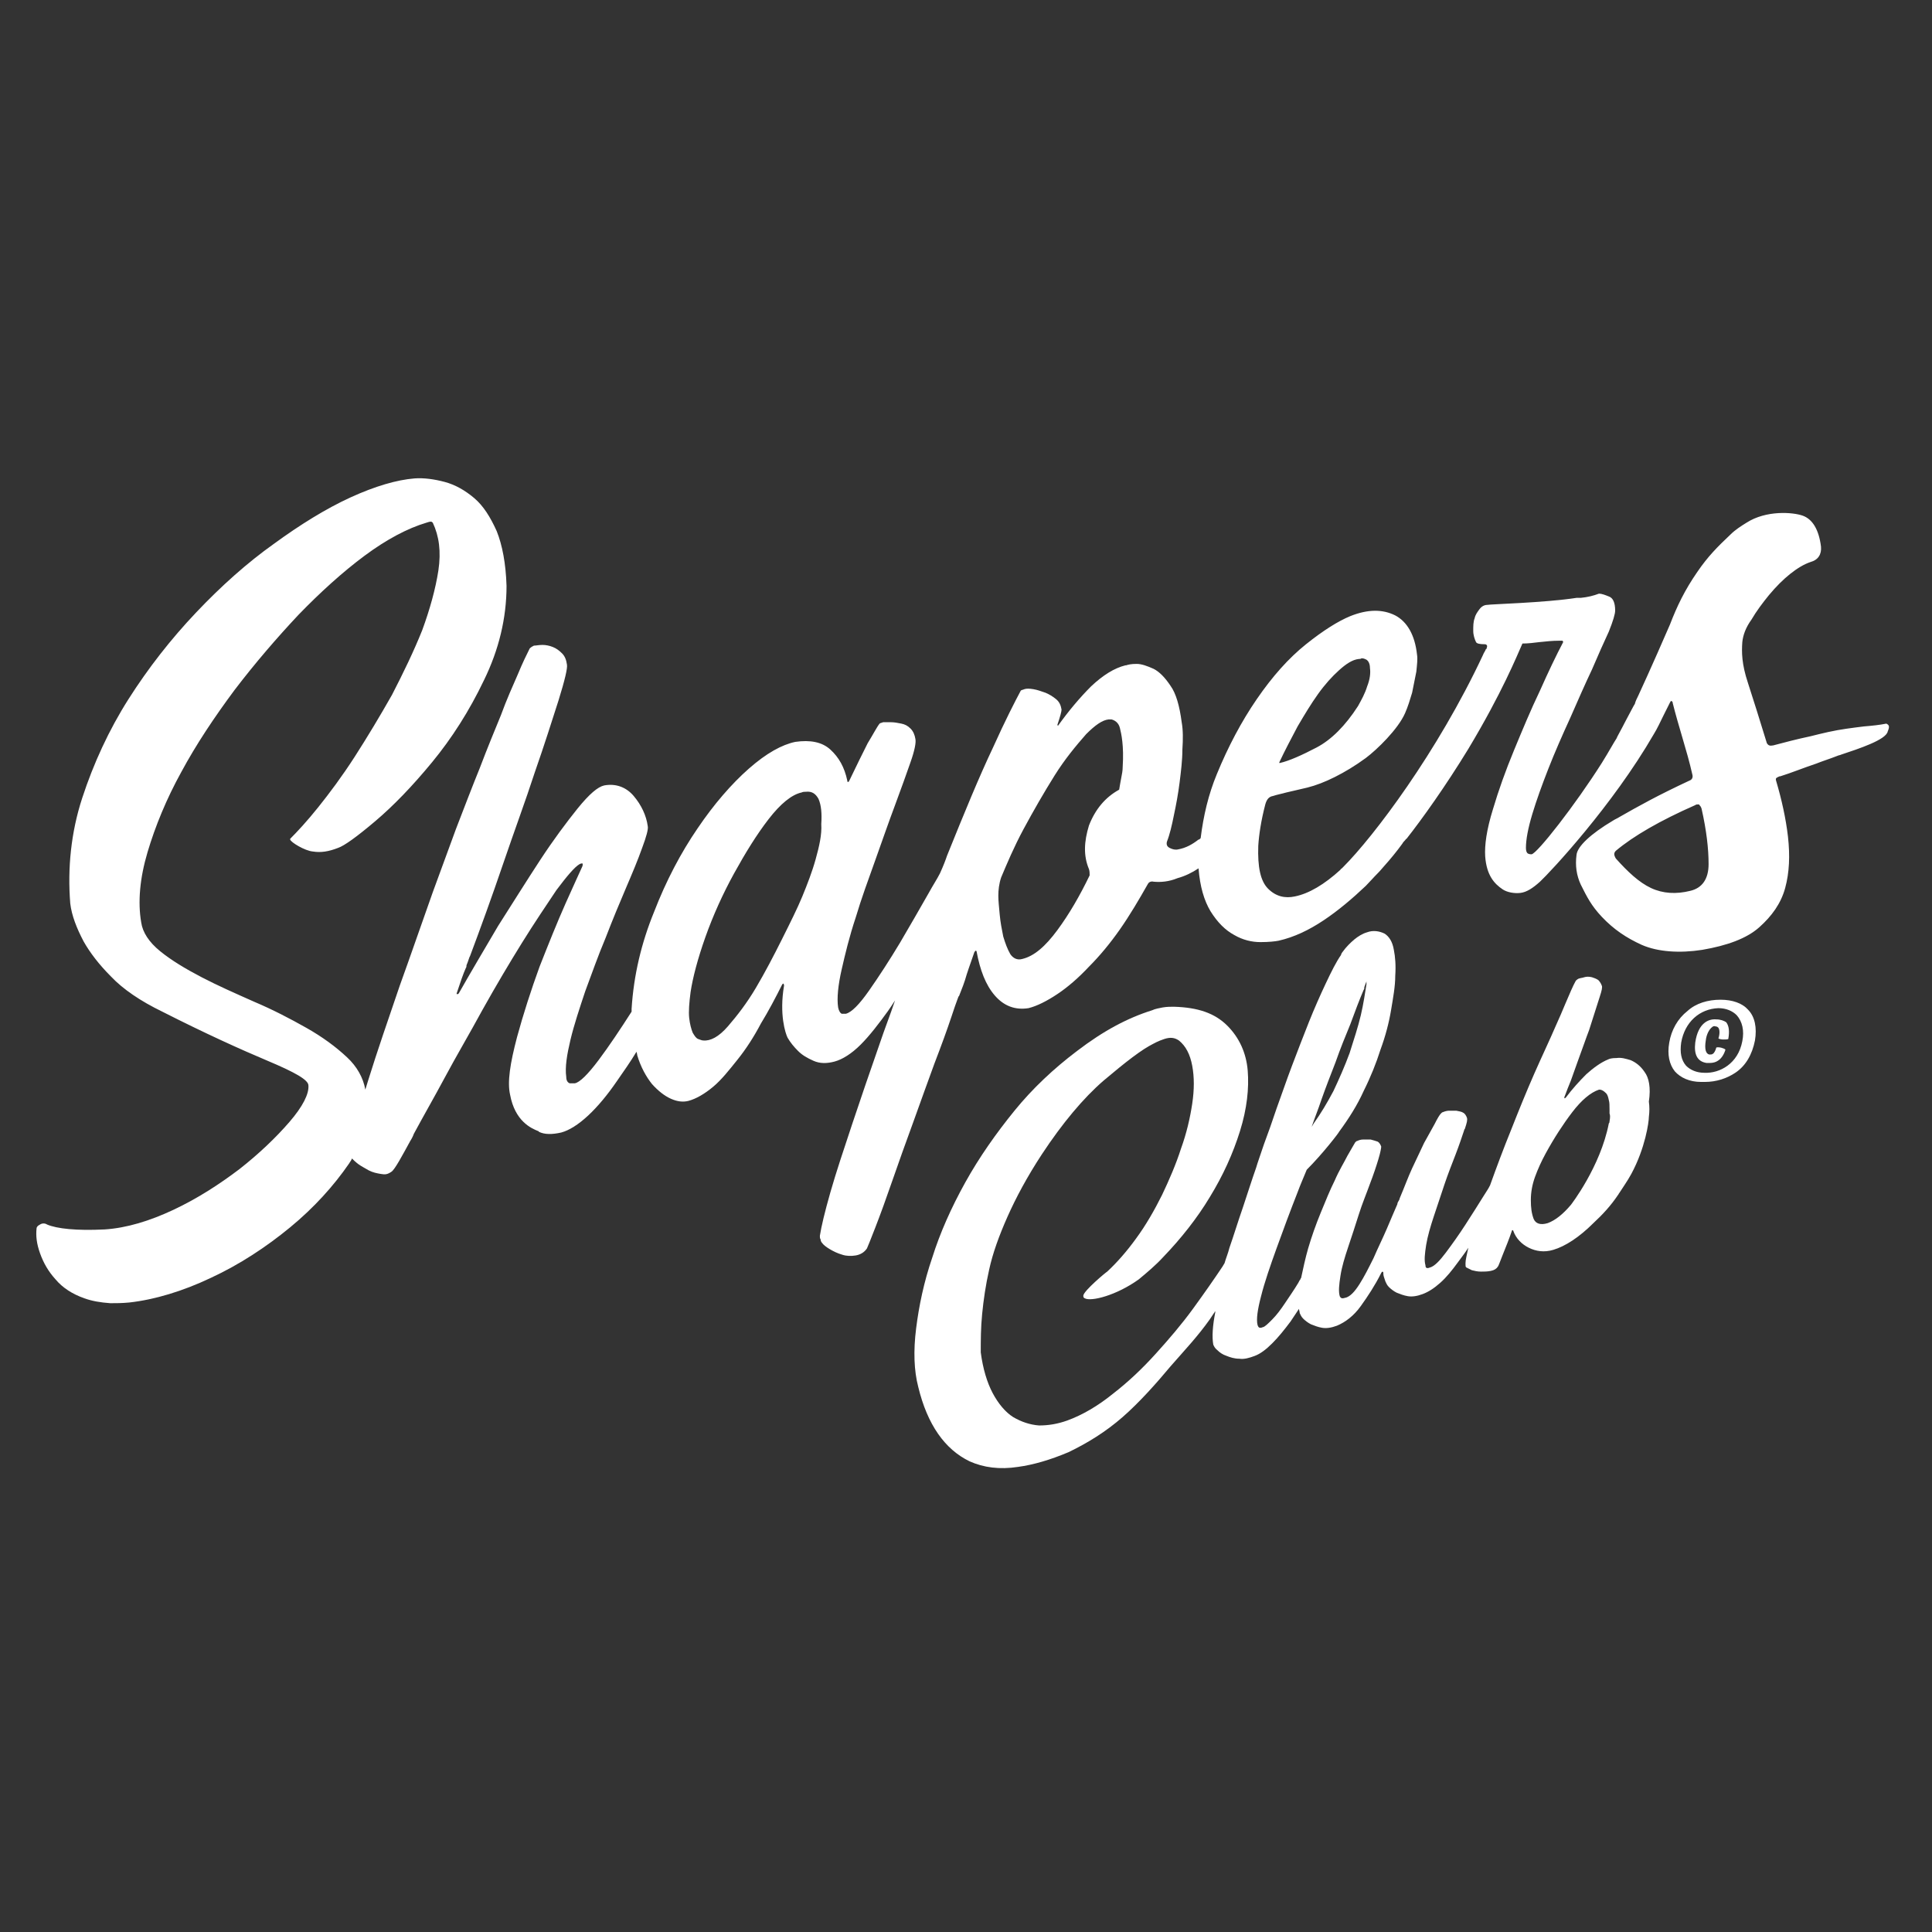 <?xml version="1.0" encoding="utf-8"?>
<!-- Generator: Adobe Illustrator 26.1.0, SVG Export Plug-In . SVG Version: 6.00 Build 0)  -->
<svg version="1.1" id="Calque_1" xmlns="http://www.w3.org/2000/svg" xmlns:xlink="http://www.w3.org/1999/xlink" x="0px" y="0px"
	 viewBox="0 0 275 275" style="enable-background:new 0 0 275 275;" xml:space="preserve">
<rect x="0" y="0" width="275" height="275" fill="#333333" stroke="none"/>
<style type="text/css">
	.st0{fill:#FFFFFF;}
</style>
<g>
	<path class="st0" d="M268.5,103L268.5,103C268.5,103,268.5,103,268.5,103c-1,0.2-2,0.3-3.2,0.4c-1.6,0.2-3.3,0.4-5.1,0.8
		c-0.9,0.2-1.7,0.4-2.5,0.6c-1.9,0.4-3.8,0.9-5.3,1.3c-0.5,0.1-0.7,0-0.9-0.3c-1-3.3-1.9-6.1-2.7-8.6c-0.9-2.7-0.9-4.4-0.8-5.8
		c0.1-1,0.5-2.1,1.3-3.2c0.7-1.2,1.6-2.4,2.5-3.5c1-1.2,2-2.2,3-3c1-0.8,2-1.4,2.9-1.7c1.1-0.3,1.6-1.1,1.5-2.2
		c-0.3-2.4-1.2-3.9-2.6-4.4c-1.4-0.5-5.2-0.8-8,1c-0.8,0.5-1.6,1-2.3,1.7c-1.8,1.7-3.2,3.1-4.7,5.3c-1.8,2.6-2.9,4.9-3.9,7.5
		c-0.2,0.5-3.1,7.1-4.5,10.1c-0.2,0.4-0.4,0.8-0.5,1.2c-0.1,0.1-0.7,1.3-1.3,2.4c-0.6,1.2-1.3,2.4-1.3,2.5c-0.4,0.6-1.1,1.9-2.1,3.5
		c-3.8,6-9.2,12.9-10,13c-0.1,0-0.3,0-0.5-0.1c-0.2-0.1-0.3-0.4-0.3-0.8c0-1.2,0.3-2.8,0.9-4.8c0.6-2,1.4-4.2,2.3-6.5
		c0.9-2.3,2-4.8,3.1-7.2c1.1-2.5,2.1-4.8,3.1-6.9c0.9-2.1,1.7-3.9,2.4-5.4c0.6-1.5,0.9-2.5,0.9-3c0-1.1-0.3-1.8-0.9-2
		c-0.5-0.2-1-0.4-1.4-0.4l0,0l0,0c-0.8,0.3-1.6,0.5-2.6,0.6c-0.1,0-0.2,0-0.2,0c-0.1,0-0.1,0-0.2,0c0,0-0.1,0-0.1,0c0,0-0.1,0-0.1,0
		c-4.5,0.7-12.4,0.9-12.7,1h0l0,0h0l0,0c-0.4,0-0.8,0.2-1.1,0.6c-0.3,0.4-0.6,0.8-0.7,1.3c-0.2,0.5-0.2,1.1-0.2,1.8
		c0,0.6,0.2,1.2,0.4,1.6c0.1,0.2,0.5,0.3,1.2,0.3c0.1,0,0.2,0,0.3,0.1c0.1,0.1,0.1,0.2,0,0.5c0,0,0,0.1-0.1,0.1
		c-0.1,0.3-0.3,0.5-0.4,0.8c-6.5,13.9-15.6,25.9-19.9,30.2c-0.1,0.1-0.1,0.1-0.2,0.2c-0.1,0.1-0.2,0.1-0.2,0.2
		c-2.3,2.1-4.5,3.4-6.5,3.8c-1.4,0.3-2.7,0-3.8-1.1c-1.1-1.1-1.5-3.1-1.4-6.1c0.1-1.6,0.4-3.6,1-5.9c0.2-0.7,0.5-1.1,1.1-1.2
		c0.6-0.2,1.2-0.3,1.9-0.5c0.8-0.2,1.8-0.4,3-0.7c1.2-0.3,2.5-0.8,3.9-1.5s2.9-1.6,4.4-2.7c1.6-1.2,4.6-4.1,5.6-6.4
		c0.4-0.9,0.7-1.9,1-2.9c0.2-1,0.4-2,0.6-3c0.1-1,0.2-1.8,0.1-2.4c-0.3-2.8-1.4-4.7-3.1-5.6c-1.8-0.9-3.9-0.9-6.4,0.1
		c-1.7,0.7-3.8,2-6.3,4s-4.8,4.6-7,7.8c-2.2,3.2-4.1,6.8-5.7,10.7c-1.2,2.9-1.9,5.9-2.3,9.1c0,0-0.1,0.1-0.1,0.1
		c-0.1,0.1-0.1,0.1-0.2,0.1c-0.9,0.7-1.8,1.2-2.9,1.4c-0.4,0.1-0.8,0-1.2-0.2s-0.5-0.5-0.4-0.9c0.4-1,0.7-2.3,1-3.8
		c0.3-1.4,0.6-3,0.8-4.6c0.2-1.6,0.4-3.2,0.4-4.7c0.1-1.5,0.1-2.8-0.1-3.9c-0.3-2.3-0.8-4.1-1.6-5.2c-0.8-1.2-1.6-2-2.4-2.4
		c-0.9-0.4-1.7-0.7-2.4-0.7c-0.8,0-1.2,0.1-1.5,0.2c-0.1,0-0.1,0-0.1,0c-1.6,0.4-3.2,1.4-4.9,3c-1.6,1.6-3.2,3.5-4.7,5.6
		c0,0,0,0,0,0v0c0,0,0,0,0,0l0,0c0,0-0.1-0.1-0.1-0.1c0.4-1.2,0.6-1.9,0.6-2.2c-0.1-0.6-0.3-1.1-0.8-1.5c-0.5-0.4-1-0.7-1.5-0.9
		c-0.6-0.2-1.1-0.4-1.7-0.5c-0.6-0.1-1-0.1-1.3,0c-0.2,0.1-0.4,0.1-0.5,0.2c-0.8,1.5-2.2,4.2-4,8.2c-1.9,4-4,9.1-6.5,15.3
		c-0.2,0.6-0.5,1.4-1,2.5c-0.4,0.8-1,1.7-1.6,2.8c-1.3,2.3-2.7,4.7-4.1,7.1c-1.5,2.5-3,4.8-4.4,6.8c-1.4,2-2.5,3.1-3.3,3.3
		c-0.1,0-0.3,0-0.6,0c-0.2-0.1-0.4-0.4-0.5-0.9c-0.2-1.3,0-3.2,0.5-5.4c0.5-2.2,1.1-4.7,2-7.4c0.8-2.7,1.8-5.4,2.8-8.2
		s1.9-5.4,2.8-7.8c0.9-2.4,1.6-4.4,2.2-6.1s0.8-2.8,0.7-3.3c-0.1-0.6-0.3-1.1-0.7-1.5c-0.4-0.4-0.8-0.6-1.3-0.7
		c-0.5-0.1-1-0.2-1.5-0.2c-0.5,0-0.9,0-1.1,0c-0.2,0.1-0.4,0.1-0.5,0.2c-0.4,0.5-0.9,1.5-1.7,2.8c-0.7,1.4-1.6,3.2-2.6,5.3
		c-0.1,0.2-0.1,0.2-0.2,0.2c-0.1,0-0.1-0.1-0.1-0.2c-0.4-1.9-1.2-3.3-2.4-4.4c-1.2-1.1-2.9-1.4-5-1.1c-1.9,0.4-4.1,1.6-6.6,3.8
		c-2.5,2.2-5,5.1-7.3,8.5c-2.4,3.5-4.5,7.5-6.2,11.9c-1.8,4.4-2.9,9-3.2,13.8c0,0.1,0,0.2,0,0.3c0,0,0,0.1,0,0.1
		c-1.6,2.5-3.2,4.9-4.7,6.9c-1.5,2-2.7,3.2-3.4,3.3c-0.2,0-0.4,0-0.7,0c-0.3-0.1-0.5-0.4-0.5-0.9c-0.2-1.4,0.1-3.2,0.6-5.3
		c0.5-2.1,1.3-4.5,2.1-6.9c0.9-2.4,1.8-5,2.9-7.6c1-2.6,2-5,2.9-7.1c0.9-2.1,1.7-4,2.3-5.7c0.6-1.6,0.9-2.7,0.8-3.1
		c-0.2-1.5-0.9-3-2-4.3c-1.1-1.3-2.6-1.8-4.2-1.5c-0.9,0.2-2.1,1.2-3.8,3.3c-1.6,2-3.4,4.4-5.3,7.3c-1.9,2.9-3.9,6.1-6,9.4
		c-2,3.4-3.9,6.6-5.6,9.6c-0.1,0.1-0.1,0.1-0.2,0.1c0,0-0.1,0-0.1,0c0,0,0-0.1,0-0.1c0,0,0,0,0,0c0.5-1.5,0.9-2.7,1.3-3.6
		c0.1-0.1,0.1-0.3,0.1-0.4c0.3-0.7,0.4-1.2,0.5-1.3c1.5-4,3.1-8.4,4.7-13.1c1.6-4.7,3.2-9,4.5-13c1.4-4,2.5-7.5,3.4-10.3
		c0.9-2.9,1.3-4.6,1.2-5.1c-0.1-0.7-0.3-1.2-0.7-1.6c-0.4-0.4-0.8-0.7-1.3-0.9c-0.5-0.2-1-0.3-1.5-0.3s-0.9,0.1-1.2,0.1
		c-0.2,0.1-0.4,0.2-0.6,0.4c-0.4,0.8-1,2-1.7,3.7c-0.7,1.6-1.6,3.6-2.4,5.8c-0.9,2.2-1.9,4.6-3,7.5c-1.1,2.7-2.2,5.6-3.4,8.7
		c-0.7,1.9-1.8,4.9-3.3,9c-1.5,4.2-3,8.6-4.7,13.3c-1.6,4.7-3.2,9.3-4.5,13.5c-0.1,0.4-0.3,0.9-0.4,1.3c-0.3-1.7-1.2-3.3-2.6-4.6
		c-1.6-1.5-3.5-2.9-5.8-4.2c-2.3-1.3-4.8-2.6-7.4-3.7c-2.7-1.2-5.2-2.3-7.5-3.5c-2.3-1.2-4.3-2.4-5.9-3.7c-1.6-1.3-2.5-2.7-2.7-4.1
		c-0.5-2.9-0.2-6.3,0.9-10c1.1-3.7,2.7-7.6,4.8-11.4c2.1-3.9,4.7-7.8,7.6-11.7c2.9-3.8,6-7.4,9.1-10.7c3.1-3.2,6.3-6.1,9.4-8.4
		c3.1-2.3,6.1-3.9,8.8-4.7c0.6-0.2,0.7-0.2,0.9,0c0.9,1.9,1.2,4.1,0.8,6.8c-0.4,2.6-1.2,5.5-2.3,8.5c-1.2,3-2.7,6.1-4.3,9.2
		c-1.7,3-3.5,6-5.3,8.8s-3.6,5.2-5.2,7.2c-1.6,2-3,3.5-4,4.5c0,0,0,0.1,0,0.1c0.1,0.4,2.1,1.6,3.2,1.7c1.2,0.2,2.3,0,3.6-0.5
		c0.9-0.3,2.7-1.6,5.3-3.8c2.6-2.2,5.3-5,8.1-8.4c2.8-3.4,5.3-7.3,7.4-11.7c2.1-4.3,3.2-8.8,3.2-13.4c-0.1-3.2-0.6-5.8-1.4-7.8
		c-0.9-2-1.9-3.6-3.2-4.7c-1.3-1.1-2.7-1.9-4.2-2.3c-1.5-0.4-3-0.6-4.3-0.5c-2.5,0.2-5.6,1.1-9.1,2.7c-3.5,1.6-7.2,3.9-10.9,6.6
		c-3.8,2.7-7.5,6-11.1,9.8c-3.6,3.8-6.8,7.9-9.6,12.3c-2.8,4.4-5,9.2-6.6,14.1c-1.6,4.9-2.1,10-1.7,15c0.2,1.7,0.9,3.5,1.9,5.4
		c0.9,1.6,2.2,3.3,3.9,5c1.7,1.8,4.2,3.5,7.3,5c6.1,3.1,11.2,5.4,15,7c3.8,1.6,5.8,2.7,5.8,3.5c0.1,1.2-0.8,3-2.7,5.2
		c-1.9,2.2-4.3,4.5-7.1,6.7c-2.9,2.2-6,4.2-9.4,5.8s-6.7,2.6-9.8,2.8c-4,0.2-6.8-0.1-8.2-0.7c-0.3-0.2-0.7-0.2-1,0
		c-0.4,0.2-0.5,0.4-0.5,0.6c-0.1,1,0,2.1,0.5,3.5s1.2,2.6,2.2,3.7c1,1.2,2.4,2.1,4.1,2.7c1.1,0.4,2.3,0.6,3.7,0.7
		c0.8,0,1.7,0,2.7-0.1c3.6-0.4,7.6-1.6,11.6-3.5c4.1-1.9,7.9-4.4,11.3-7.2s6.2-5.9,8.4-9.1c0.1-0.2,0.3-0.4,0.4-0.7
		c0.2,0.2,0.5,0.5,0.9,0.8c0.4,0.3,1,0.6,1.5,0.9c0.6,0.3,1.1,0.4,1.7,0.5s0.9,0.1,1.5-0.3c0.5-0.3,1.6-2.4,2.7-4.4
		c0.2-0.3,0.4-0.7,0.5-1c1.4-2.6,2.9-5.2,4.4-8c1.6-3,3.5-6.2,5.4-9.7c1.9-3.4,3.8-6.6,5.6-9.5c1.8-2.9,3.5-5.4,4.9-7.5
		c1.5-2,2.6-3.3,3.3-3.7c0.2-0.1,0.3-0.1,0.4-0.1c0,0,0.1,0.1,0,0.4c-0.4,0.9-1.2,2.6-2.4,5.3c-1.2,2.7-2.4,5.7-3.7,9
		c-1.2,3.3-2.3,6.7-3.2,10c-1,3.8-1.4,6.4-1,8.2c0.7,3.8,3,4.8,4,5.2c0,0,0.1,0,0.1,0.1c0.8,0.4,1.9,0.4,3.2,0.1
		c1.1-0.3,2.4-1.1,3.8-2.4c1.4-1.3,2.8-3,4.1-4.9c0.9-1.3,1.9-2.7,2.8-4.2c0,0.1,0.1,0.3,0.1,0.5c0.5,1.7,1.3,3.1,2.1,4.1
		c0.9,1,1.8,1.7,2.7,2.1c0.9,0.4,1.7,0.5,2.5,0.3c1.1-0.3,2.3-1,3.5-2c1.2-1,2.3-2.4,3.5-3.9c1.2-1.5,2.3-3.2,3.3-5.1
		c1.1-1.8,2.1-3.7,3-5.5c0.1-0.2,0.2-0.2,0.2-0.2c0,0,0.1,0.1,0.1,0.3c-0.7,4.1,0.2,6.8,0.5,7.4c0.4,0.7,0.9,1.3,1.5,1.9
		c0.6,0.6,1.3,1,2.2,1.4s1.9,0.4,3,0.1c1.1-0.3,2.4-1.1,3.7-2.4c1.3-1.3,2.6-3,3.9-4.8c0.3-0.4,0.6-0.9,1-1.5
		c-0.7,2.1-1.5,4.1-2.2,6.2c-1.4,4-2.7,7.8-3.9,11.4c-1.2,3.6-2.3,6.9-3.1,9.7c-0.8,2.8-1.3,4.9-1.5,6.2l0,0c0,0.2,0,0.4,0.1,0.5
		c0,0.2,0.1,0.4,0.2,0.5c0.2,0.3,0.6,0.6,1.1,0.9c0.5,0.3,1.1,0.6,1.8,0.8c0.6,0.2,1.3,0.2,1.9,0.1c0.6-0.1,1.2-0.4,1.6-1
		c0.1-0.2,0.5-1.2,1.2-3c0.7-1.8,1.5-4,2.4-6.6c0.9-2.6,1.9-5.4,3-8.4c1.1-3.1,2.1-5.8,3-8.3c1-2.6,1.8-4.8,2.4-6.6
		c0.4-1.2,0.7-2.1,0.9-2.6c0.1-0.2,0.1-0.4,0.2-0.4c0.4-1,0.8-2,1.1-3.1c0.1-0.3,0.2-0.6,0.3-0.9c0.3-0.8,0.5-1.5,0.8-2.3
		c0.2-0.2,0.2-0.2,0.2-0.2c0,0,0.1,0.1,0.1,0.1c0.5,2.7,1.3,4.8,2.6,6.3s2.9,2.1,4.8,1.8c1.2-0.3,2.6-1,4.1-2c1.5-1,3-2.3,4.5-3.9
		c1.5-1.5,3-3.3,4.4-5.3c1.4-2,2.7-4.2,4-6.5c0.1-0.2,0.4-0.4,0.8-0.3c1,0.1,2.2,0,3.4-0.5c1.1-0.3,2.1-0.8,3-1.4
		c0.2,2.6,0.8,4.6,1.7,6.1c1,1.6,2.1,2.7,3.4,3.4c1.2,0.7,2.5,1,3.7,1c1.2,0,2.1-0.1,2.6-0.2c2.2-0.5,4.3-1.5,6.4-2.9
		c2.1-1.4,4.1-3.1,6-4.9c0.5-0.5,1.1-1.2,1.8-1.9c0,0,0,0,0,0c0,0,0,0,0,0c0,0,0.3-0.3,0.8-0.9c0.9-1,1.8-2.1,2.6-3.2
		c0.1-0.2,0.3-0.4,0.4-0.5c0.1-0.1,0.1-0.2,0.2-0.2c2.2-2.8,5.5-7.4,8.8-12.8c4.8-8,6.9-13.2,7.7-15c0.8,0,1.6-0.1,2.4-0.2
		c0.9-0.1,1.9-0.2,2.8-0.2c0.3,0,0.5,0,0.5,0c0,0,0.1,0.1,0.1,0.2c-1,1.9-2.1,4.2-3.3,6.9c-1.3,2.7-2.5,5.6-3.7,8.5
		c-1.2,2.9-2.2,5.7-3,8.4c-0.9,2.9-1.2,5.1-1.1,6.7c0.2,2.7,1.3,3.9,2.5,4.7c0.6,0.4,1.6,0.6,2.5,0.5c0.9-0.1,1.8-0.7,2.8-1.6
		c1.5-1.4,10.3-10.8,16.2-21c0.5-0.8,0.9-1.7,1.4-2.7c0.3-0.6,0.6-1.2,0.9-1.8c0.1-0.2,0.2-0.3,0.2-0.2c0.1,0,0.2,0.1,0.2,0.3
		c0.4,1.6,0.9,3.3,1.4,5c0.5,1.7,1,3.4,1.4,5.2c0.1,0.4-0.1,0.7-0.4,0.8c-4.5,2.1-7.2,3.6-10,5.2c-0.3,0.2-0.6,0.3-0.9,0.5
		c-3.2,1.9-5.1,3.7-5.2,4.9c-0.2,1.5,0,2.9,0.6,4.2c0.9,1.8,1.5,3,3,4.6c1.7,1.8,3.5,3,5.7,4c2.3,1,5.4,1.2,8.6,0.7
		c3.5-0.6,6.3-1.6,8.1-3.2s3.1-3.4,3.7-5.6c0.6-2.2,0.7-4.6,0.4-7.3c-0.3-2.6-0.9-5.3-1.7-8c-0.1-0.4,0.1-0.4,0.5-0.6
		c0,0,0.1,0,0.1,0c1.6-0.5,3.3-1.2,5.1-1.8c1-0.4,2-0.7,3-1.1c0.2-0.1,0.4-0.1,0.6-0.2c2.4-0.8,6.4-2.1,6.6-3.3
		C269,103.4,268.9,103.2,268.5,103 M240.6,126.8c-2,0.5-3.9,0.4-5.6-0.4c-1.7-0.8-3.3-2.3-5-4.2c-0.3-0.5-0.3-0.8,0-1.1
		c2.5-2.1,6.3-4.3,11.3-6.5c0.1-0.1,0.3-0.1,0.4-0.1c0.1,0,0.2,0,0.2,0.1c0.1,0.1,0.2,0.2,0.3,0.5c0.7,3.1,1,5.7,1,7.9
		C243.2,125.1,242.3,126.4,240.6,126.8 M182.1,108.5C182.1,108.5,182.2,108.5,182.1,108.5c0.8-1.7,1.7-3.4,2.6-5.1
		c1-1.7,1.9-3.2,2.9-4.6c1-1.4,2-2.5,3-3.4c1-0.9,1.9-1.5,2.8-1.6c0.1,0,0.3,0,0.4-0.1c0.3,0,0.5,0.1,0.7,0.2
		c0.3,0.2,0.5,0.6,0.5,1.2c0.1,0.7,0,1.6-0.4,2.6c-0.3,1-0.8,1.9-1.3,2.8c-1.8,2.8-3.8,4.8-5.9,5.9s-3.9,1.9-5.2,2.2
		c-0.2,0-0.2,0-0.2,0C182.1,108.7,182.1,108.6,182.1,108.5 M155,123.7c0.1,0.3,0.1,0.6,0.1,0.9c-1.4,2.9-2.9,5.5-4.6,7.8
		c-1.7,2.3-3.3,3.7-5,4.1c-0.7,0.2-1.3-0.1-1.7-0.7c-0.4-0.7-0.7-1.5-1-2.5c-0.2-1-0.4-2-0.5-3.1c-0.1-1.1-0.2-2-0.2-2.7
		c0-0.8,0.1-1.7,0.4-2.6c0.8-1.9,1.8-4.3,3.2-6.9s2.9-5.2,4.4-7.6c1.5-2.4,3.1-4.3,4.5-5.9c1.3-1.3,2.3-2,3.2-2.1c0.1,0,0.3,0,0.4,0
		c0.4,0.1,1,0.4,1.2,1.2c0.2,0.8,0.6,2.5,0.4,5.6c0,0.5-0.1,1-0.2,1.5s-0.2,1.1-0.3,1.7c-2,1.1-3.4,2.8-4.3,5.1
		C154.3,119.8,154.2,121.8,155,123.7 M116.1,122.3c-0.5,1.8-1.2,3.6-1.9,5.3c-0.7,1.7-1.7,3.7-2.9,6.1c-1.2,2.4-2.4,4.7-3.7,6.9
		c-1.3,2.2-2.7,4-4,5.5c-1.3,1.5-2.5,2.1-3.5,2c-0.2,0-0.4-0.1-0.7-0.2c-0.3-0.1-0.5-0.4-0.8-0.9c-0.2-0.5-0.4-1.2-0.5-2.1
		c-0.1-0.9,0-2.2,0.2-3.7c0.3-2,1-4.7,2.1-7.8c1.1-3.1,2.5-6.2,4.1-9.1c1.6-2.9,3.2-5.5,4.9-7.7s3.3-3.5,4.7-3.8
		c0.2-0.1,0.4-0.1,0.6-0.1c0.9-0.1,1.4,0.3,1.8,1c0.4,0.9,0.5,2.1,0.4,3.6C117,118.8,116.6,120.5,116.1,122.3"/>
	<path class="st0" d="M244.9,142.3L244.9,142.3c-1.8,0-3.5,0.5-4.7,1.6c-1.4,1.1-2.3,2.7-2.6,4.5c-0.3,1.7,0,3.1,0.8,4.1
		c0.8,0.9,2.1,1.5,3.7,1.5c0.2,0,0.4,0,0.6,0c1.6,0,3.1-0.5,4.3-1.3c1.5-1,2.4-2.6,2.8-4.6c0.3-1.8,0-3.4-1-4.4
		C248,142.8,246.6,142.3,244.9,142.3 M248,148.2c-0.6,3.2-3.2,4.6-5.4,4.5c-1.1,0-2-0.4-2.6-1c-0.7-0.8-0.9-1.9-0.7-3.3
		c0.5-2.9,2.6-4.8,5.3-4.9c0,0,0,0,0,0c1.1,0,2,0.4,2.6,1C248,145.4,248.3,146.7,248,148.2"/>
	<path class="st0" d="M244.3,145.1c-1.1-0.1-2.6,0.5-3,3.3c-0.2,1.7,0.3,2.7,1.6,2.9c0.2,0,0.3,0,0.5,0c0.4,0,0.8-0.1,1.1-0.3
		c0.5-0.3,0.9-0.9,1.1-1.6v0c0,0,0,0,0,0c-0.2-0.2-0.9-0.4-1.3-0.3h0v0c-0.1,0.4-0.3,0.8-0.5,0.9c-0.1,0.1-0.3,0.1-0.5,0.1
		c-0.5-0.1-0.7-0.8-0.5-2c0.1-0.9,0.5-1.6,0.9-1.9c0.1-0.1,0.3-0.2,0.5-0.1c0.2,0,0.3,0.1,0.4,0.2c0.2,0.3,0.2,0.9,0,1.5v0l0,0
		c0.2,0.2,1.1,0.2,1.4,0.1h0v0c0.2-1.1,0.1-1.9-0.3-2.4C245.4,145.3,244.9,145.1,244.3,145.1"/>
	<path class="st0" d="M234.1,152.6L234.1,152.6c-0.6-0.9-1.3-1.4-2-1.7c-0.7-0.2-1.3-0.4-2-0.3c0,0,0,0,0,0c-0.7,0-1,0.1-1.2,0.2
		c-1,0.4-2.1,1.2-3.1,2.1c-1,1-2,2.1-2.9,3.3c-0.1,0.1-0.2,0.2-0.2,0.1c0,0-0.1-0.1,0-0.2c0.3-0.8,0.6-1.6,0.9-2.3
		c0.3-0.9,0.7-1.9,1-2.8c0.6-1.6,1.1-3.1,1.6-4.4c0.4-1.2,1.1-3.5,1.5-4.7c0.3-0.9,0.4-1.4,0.3-1.6c-0.1-0.3-0.3-0.6-0.5-0.8
		c-0.3-0.2-0.6-0.3-0.9-0.4c-0.4-0.1-0.8-0.1-1.1,0c-0.3,0.1-0.5,0.1-0.8,0.2c-0.2,0.1-0.3,0.2-0.4,0.3c-0.4,0.7-0.9,1.9-1.5,3.3
		c-0.4,1-0.9,2.1-1.3,3c-0.9,2.1-2,4.4-3.1,6.9c-1.1,2.5-2.2,5.2-3.3,8c-1.1,2.7-2.1,5.4-3,7.9c0,0.1-0.1,0.1-0.1,0.2
		c-0.2,0.4-0.5,0.8-0.8,1.3c-0.8,1.3-1.7,2.7-2.6,4.1c-0.9,1.4-1.9,2.8-2.8,4c-0.9,1.2-1.6,1.9-2.2,2.1c-0.1,0-0.2,0.1-0.4,0.1
		s-0.3-0.1-0.3-0.4c-0.2-0.7-0.1-1.6,0.1-2.9c0.2-1.2,0.6-2.6,1.1-4.1c0.5-1.5,1-3,1.5-4.5c0.5-1.5,1.1-3,1.6-4.3
		c0.5-1.3,0.9-2.5,1.2-3.4c0-0.1,0-0.1,0.1-0.2c0.3-0.9,0.4-1.3,0.3-1.6c-0.1-0.3-0.3-0.6-0.5-0.7c-0.3-0.2-0.6-0.2-1-0.3
		c-0.1,0-0.1,0-0.2,0c-0.2,0-0.4,0-0.9,0c-0.2,0-0.6,0.1-0.8,0.2c-0.1,0-0.2,0.1-0.3,0.2c-0.2,0.2-0.5,0.7-0.9,1.5
		c-0.4,0.7-0.9,1.6-1.5,2.7c-0.5,1.1-1.1,2.3-1.7,3.6c-0.6,1.3-1.1,2.7-1.7,4.1c-0.1,0.2-0.1,0.4-0.2,0.5c-0.1,0.2-0.2,0.3-0.2,0.5
		c-0.4,0.9-0.9,2.1-1.5,3.5s-1.3,2.8-1.9,4.2c-0.7,1.4-1.3,2.6-2,3.7c-0.7,1.1-1.3,1.7-1.9,1.9c-0.1,0-0.3,0.1-0.5,0.1
		c-0.2,0-0.3-0.1-0.4-0.3c-0.2-0.7-0.1-1.6,0.1-2.9c0.2-1.3,0.6-2.6,1.1-4.1c0.5-1.5,1-3,1.5-4.6s1.1-3,1.6-4.4
		c0.5-1.3,0.9-2.5,1.2-3.5c0.3-1,0.4-1.6,0.4-1.8c-0.1-0.3-0.3-0.6-0.5-0.7c-0.3-0.1-0.6-0.2-1-0.3c-0.4,0-0.7,0-1.1,0
		c-0.3,0-0.6,0.1-0.8,0.2c-0.1,0-0.2,0.1-0.3,0.2c-0.2,0.3-0.5,0.9-1.1,1.9c-0.5,1-1.2,2.1-1.8,3.5c-0.7,1.4-1.3,2.9-2,4.6
		c-0.7,1.7-1.3,3.4-1.8,5.1c-0.4,1.4-0.7,2.8-1,4.2c-0.1,0.1-0.1,0.2-0.1,0.2c-0.1,0.1-0.2,0.3-0.3,0.5c-0.6,1-1.3,2-1.9,2.9
		c-0.6,0.9-1.2,1.7-1.8,2.3c-0.6,0.6-1,1-1.3,1.1c-0.1,0-0.2,0.1-0.4,0.1c-0.2,0-0.3-0.1-0.4-0.4c-0.2-0.8,0-2.2,0.5-4.1
		c0.5-2,1.3-4.3,2.2-6.8c0.9-2.5,1.9-5.2,3-8c0.4-1.1,0.9-2.2,1.3-3.2c2.3-2.3,4.6-5.3,4.6-5.4c1.4-1.9,2.6-3.8,3.5-5.8
		c1-2,1.8-4,2.4-5.9c0.7-1.9,1.2-3.8,1.5-5.6s0.6-3.4,0.6-4.9c0.1-1.5,0-2.7-0.2-3.7c-0.2-1.2-0.7-1.9-1.3-2.3
		c-0.8-0.4-1.7-0.5-2.5-0.2c-0.7,0.2-1.3,0.6-1.8,1c-0.6,0.5-1.2,1.1-1.7,1.8c-0.1,0.1-0.1,0.2-0.2,0.3c0,0,0,0,0,0.1
		c-0.7,1-1.4,2.4-2.2,4.1c-0.8,1.7-1.6,3.5-2.4,5.5s-1.6,4.1-2.4,6.2c-0.8,2.1-1.5,4.2-2.2,6.1c-0.6,1.8-1.2,3.5-1.8,5.1
		c-0.5,1.5-0.9,2.6-1.1,3.3c-0.6,1.7-1.2,3.6-1.9,5.7c-0.7,2-1.3,4-1.9,5.7c-0.2,0.8-0.5,1.5-0.7,2.2c-0.1,0.2-0.2,0.3-0.3,0.5
		c-1.2,1.8-2.6,3.8-4.2,6c-1.6,2.2-3.4,4.3-5.3,6.4c-1.9,2.1-3.9,4-6.1,5.7c-2.1,1.7-4.3,3-6.5,3.8c-1.4,0.5-2.7,0.7-4,0.7
		c-1.3-0.1-2.5-0.5-3.7-1.2c-1.1-0.7-2.1-1.9-2.9-3.4c-0.8-1.5-1.4-3.5-1.7-5.8c0-1.7,0-3.5,0.2-5.5s0.5-4.1,1-6.3
		c0.5-2.3,1.4-4.8,2.6-7.5c1.2-2.7,2.8-5.7,4.9-8.9c2.9-4.4,5.9-8,8.8-10.5c3.2-2.7,5.4-4.4,7-5.2c0.2-0.1,0.7-0.4,1.6-0.7
		c0.9-0.3,1.5-0.2,2.1,0.2c1,0.8,1.6,2,1.9,3.6c0.3,1.6,0.3,3.4,0,5.4c-0.3,2-0.8,4.2-1.6,6.4c-0.7,2.2-1.7,4.5-2.7,6.6
		c-1.1,2.2-2.3,4.3-3.7,6.2c-1.3,1.8-2.7,3.4-4.1,4.7c0,0,0,0,0,0c-0.2,0.1-3.3,2.7-3.4,3.4c0,0.2,0,0.3,0.2,0.4
		c0.9,0.5,4.5-0.4,7.7-2.7c1.2-1,2.4-2,3.5-3.2c2.5-2.6,4.8-5.5,6.6-8.5c1.9-3.1,3.3-6.2,4.3-9.4c1-3.2,1.3-6.1,1.1-8.6
		s-1.2-4.7-2.9-6.4c-1.8-1.8-4.2-2.6-7.6-2.7c-0.1,0-0.1,0-0.1,0c-0.4,0-0.9,0-1.5,0.1c-0.5,0.1-1.1,0.2-1.5,0.4
		c-3.5,1.1-6.9,2.9-10.7,5.8c-3.3,2.5-6.3,5.3-8.9,8.5c-2.6,3.2-5,6.6-7,10.2c-2,3.6-3.6,7.2-4.7,10.7c-1.2,3.5-1.9,6.9-2.3,10.1
		c-0.4,3.2-0.3,6,0.3,8.3c1.3,5.4,3.8,8.9,7.3,10.6c2,0.9,4.3,1.2,6.9,0.8c2.2-0.3,4.6-1,7.2-2.1c2.7-1.3,5.3-2.9,7.7-5
		c2.4-2.1,4.8-4.8,6.8-7.2c2.1-2.4,3.9-4.3,5.6-6.7c0.2-0.3,0.4-0.6,0.6-0.9c0.1-0.1,0.1-0.1,0.1-0.2c0,0,0,0,0.1,0
		c-0.4,2-0.5,3.6-0.3,4.7c0.1,0.2,0.2,0.5,0.6,0.8c0.3,0.3,0.7,0.6,1.3,0.8c0.5,0.2,1.1,0.4,1.8,0.4c0.7,0.1,1.4-0.1,2.2-0.4
		c0.8-0.3,1.6-0.9,2.5-1.8c0.9-0.9,1.7-1.9,2.6-3.1c0.4-0.6,0.8-1.2,1.2-1.8c0,0.2,0.1,0.4,0.1,0.6c0.1,0.2,0.2,0.5,0.5,0.8
		c0.3,0.3,0.7,0.6,1.1,0.8c0.5,0.2,1,0.4,1.6,0.5c0.6,0.1,1.3,0,2.1-0.3c1.2-0.5,2.4-1.4,3.4-2.8c1-1.4,2-2.9,2.9-4.7
		c0.1-0.2,0.2-0.2,0.2-0.2s0.1,0.1,0.1,0.1c0,0.2,0,0.4,0.1,0.7l0.2,0.6c0.1,0.2,0.2,0.5,0.5,0.8c0.3,0.3,0.7,0.6,1.1,0.8
		c0.5,0.2,1,0.4,1.6,0.5c0.6,0.1,1.3,0,2.1-0.3c0.8-0.3,1.6-0.8,2.5-1.6s1.7-1.8,2.5-2.9c0.5-0.7,1-1.3,1.5-2.1
		c-0.2,1-0.4,1.7-0.4,2.2c0,0,0,0.1,0,0.1c0,0.3,0,0.4,0.1,0.5c0.2,0.1,0.4,0.2,0.8,0.4c0.4,0.1,0.8,0.2,1.3,0.2
		c0.5,0,0.9,0,1.4-0.1c0.5-0.1,0.8-0.3,1-0.6c0.1-0.1,0.3-0.7,0.7-1.7c0.4-1,0.9-2.2,1.3-3.4c0-0.1,0.1-0.1,0.1-0.1l0,0
		c0,0,0.1,0,0.1,0.1c0.4,1.1,1.2,1.9,2.2,2.4c1,0.5,2.2,0.7,3.5,0.3c1.7-0.5,3.7-1.8,5.7-3.8c1.3-1.2,2.5-2.5,3.5-4
		c0.1-0.1,0.1-0.2,0.2-0.3c0.5-0.8,1.1-1.6,1.7-2.7c2-3.7,2.5-7.4,2.5-8.1c0.1-0.8,0.1-1.5,0-2.2C235,154.8,234.7,153.4,234.1,152.6
		 M229.1,159.6c0,0.1,0,0.2-0.1,0.3c-1.2,6.2-5.4,11.6-5.4,11.6c-1.1,1.3-2.2,2.2-3.3,2.6c-1,0.3-1.7,0.1-2-0.6
		c-0.3-0.8-0.4-1.6-0.4-2.7c0-1.1,0.2-2.2,0.6-3.3c0.4-1.1,0.9-2.2,1.5-3.3c1.2-2.2,2.5-4.2,3.8-5.9c1.3-1.7,2.6-2.8,3.8-3.2
		c0,0,0.1,0,0.1,0c0.2,0,0.5,0.1,0.9,0.5c0.2,0.2,0.3,0.5,0.4,1c0.1,0.3,0.1,0.8,0.1,1.3c0,0,0,0,0,0c0,0.2,0,0.4,0,0.6
		C229.2,158.7,229.2,159.1,229.1,159.6 M193.7,144.5c-0.4,1.7-1,3.5-1.6,5.4c-0.7,1.9-1.5,3.7-2.3,5.4c-0.9,1.7-1.8,3.2-2.8,4.6
		c-0.1,0.2-0.2,0.3-0.3,0.5c0.4-1.2,0.9-2.4,1.4-3.9c0.6-1.7,1.3-3.5,2-5.3c0.7-2,1.4-3.7,2.1-5.4c0.7-1.9,1.3-3.5,1.9-4.9
		c0.1-0.1,0.1-0.2,0.1-0.4c0.1-0.3,0.2-0.5,0.3-0.8c0,0.1,0,0.2,0,0.4C194.3,141.3,194.1,142.8,193.7,144.5"/>
</g>
</svg>
